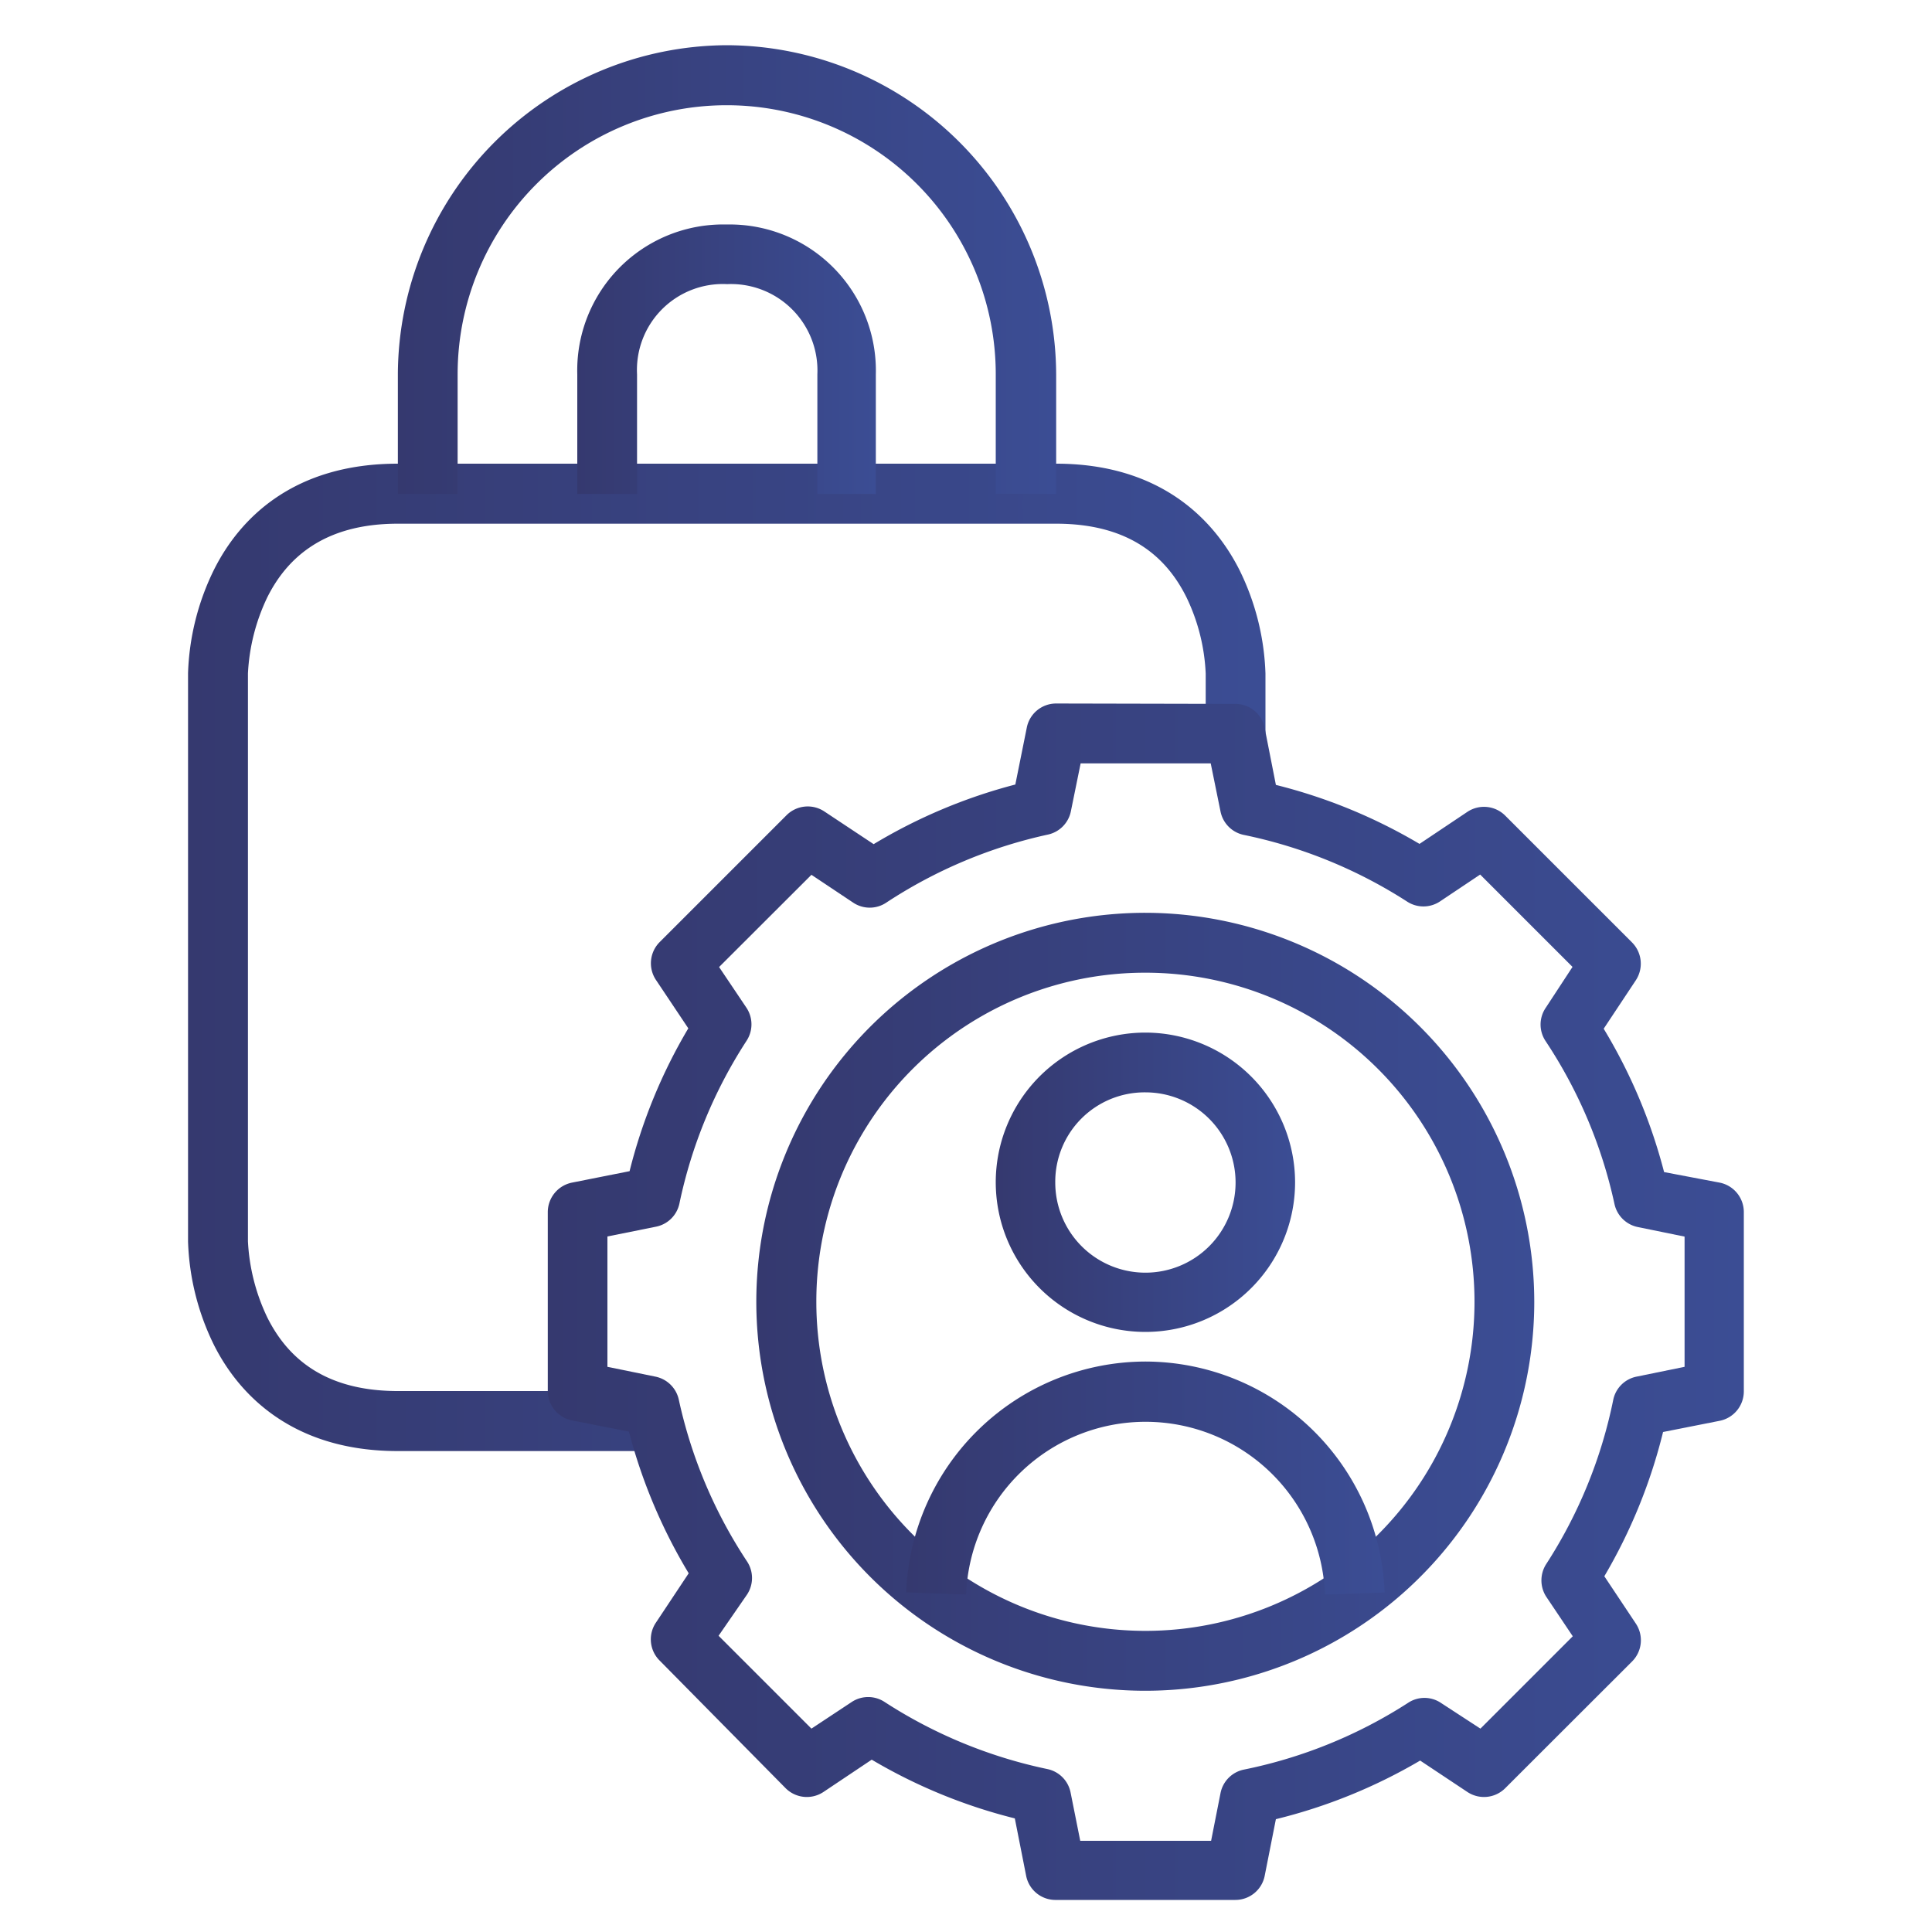 <svg id="Layer_1" data-name="Layer 1" xmlns="http://www.w3.org/2000/svg" xmlns:xlink="http://www.w3.org/1999/xlink" viewBox="0 0 150 150"><defs><style>.cls-1{fill:url(#linear-gradient);}.cls-2{fill:url(#linear-gradient-2);}.cls-3{fill:url(#linear-gradient-3);}.cls-4{fill:url(#linear-gradient-4);}.cls-5{fill:url(#linear-gradient-5);}.cls-6{fill:url(#linear-gradient-6);}.cls-7{fill:url(#linear-gradient-7);}</style><linearGradient id="linear-gradient" x1="14.61" y1="74.34" x2="98.22" y2="74.34" gradientUnits="userSpaceOnUse"><stop offset="0" stop-color="#35396f"/><stop offset="1" stop-color="#3b4d94"/></linearGradient><linearGradient id="linear-gradient-2" x1="30.88" y1="20.93" x2="81.97" y2="20.93" xlink:href="#linear-gradient"/><linearGradient id="linear-gradient-3" x1="44.82" y1="27.89" x2="68.05" y2="27.89" xlink:href="#linear-gradient"/><linearGradient id="linear-gradient-4" x1="42.48" y1="101.07" x2="135.39" y2="101.07" xlink:href="#linear-gradient"/><linearGradient id="linear-gradient-5" x1="58.74" y1="101.07" x2="119.12" y2="101.07" xlink:href="#linear-gradient"/><linearGradient id="linear-gradient-6" x1="77.32" y1="91.78" x2="100.55" y2="91.78" xlink:href="#linear-gradient"/><linearGradient id="linear-gradient-7" x1="70.36" y1="114.76" x2="107.5" y2="114.76" xlink:href="#linear-gradient"/></defs><g id="layer6"><path id="path848" class="cls-1" d="M30.88,36c-8.07,0-12.27,4.22-14.28,8.26a19.58,19.58,0,0,0-2,8V96.4a19.58,19.58,0,0,0,2,8c2,4,6.23,8.26,14.28,8.26H50.7V108H30.88c-5.88,0-8.65-2.77-10.12-5.7a15.44,15.44,0,0,1-1.51-5.93V52.29a15.44,15.44,0,0,1,1.51-5.93c1.47-2.93,4.28-5.7,10.12-5.7H82c5.88,0,8.65,2.77,10.11,5.7a15.11,15.11,0,0,1,1.5,5.93v4.64h4.64V52.29a19.58,19.58,0,0,0-2-8C94.22,40.24,90,36,82,36Z"/><path id="path850" class="cls-2" d="M56.42,3.51A25.66,25.66,0,0,0,30.89,29.06v9.29h4.64l0-9.29a20.89,20.89,0,1,1,41.78,0v9.29H82V29.06A25.66,25.66,0,0,0,56.42,3.51Z"/><path id="path852" class="cls-3" d="M56.42,17.43a11.33,11.33,0,0,0-11.6,11.63v9.29h4.64V29.06a6.67,6.67,0,0,1,7-7,6.71,6.71,0,0,1,7,7l0,9.29H68l0-9.29A11.35,11.35,0,0,0,56.42,17.43Z"/><path id="path854" class="cls-4" d="M82,54.62a2.32,2.32,0,0,0-2.28,1.87l-.89,4.42a41.65,41.65,0,0,0-11,4.63L64,63a2.33,2.33,0,0,0-2.93.29l-9.86,9.86a2.33,2.33,0,0,0-.29,2.92l2.52,3.77a41.32,41.32,0,0,0-4.56,11.09l-4.48.89a2.34,2.34,0,0,0-1.87,2.28V108a2.34,2.34,0,0,0,1.87,2.28l4.43.87a41.73,41.73,0,0,0,4.64,11l-2.55,3.84a2.32,2.32,0,0,0,.29,2.93L61,138.84a2.33,2.33,0,0,0,2.93.29l3.75-2.51a41.58,41.58,0,0,0,11.11,4.56l.88,4.46A2.32,2.32,0,0,0,82,147.51H95.91a2.32,2.32,0,0,0,2.28-1.87l.87-4.4a41.66,41.66,0,0,0,11.2-4.55l3.67,2.44a2.33,2.33,0,0,0,2.93-.29l9.86-9.85a2.33,2.33,0,0,0,.29-2.93l-2.45-3.68a41.69,41.69,0,0,0,4.56-11.2l4.4-.87a2.33,2.33,0,0,0,1.87-2.28V94.1a2.33,2.33,0,0,0-1.87-2.28L129.2,91a41.64,41.64,0,0,0-4.69-11.13l2.5-3.77a2.34,2.34,0,0,0-.29-2.92l-9.86-9.86a2.33,2.33,0,0,0-2.93-.29l-3.72,2.49a41.62,41.62,0,0,0-11.15-4.58l-.87-4.42a2.32,2.32,0,0,0-2.28-1.87Zm1.9,4.65H94L94.76,63a2.32,2.32,0,0,0,1.8,1.82A37.32,37.32,0,0,1,109.25,70a2.32,2.32,0,0,0,2.53,0l3.14-2.1,7.17,7.17L120,78.26a2.31,2.31,0,0,0,0,2.57,37.09,37.09,0,0,1,5.35,12.66,2.33,2.33,0,0,0,1.82,1.78l3.62.74v10.11l-3.72.76a2.31,2.31,0,0,0-1.82,1.81,37,37,0,0,1-5.2,12.74,2.34,2.34,0,0,0,0,2.54l2.06,3.07-7.17,7.17-3.07-2a2.3,2.3,0,0,0-2.55,0,37.11,37.11,0,0,1-12.74,5.18,2.32,2.32,0,0,0-1.82,1.83l-.73,3.7H83.87l-.75-3.75a2.32,2.32,0,0,0-1.8-1.82,37.27,37.27,0,0,1-12.64-5.21,2.32,2.32,0,0,0-2.55,0L63,134.21,55.79,127,58,123.8a2.33,2.33,0,0,0,0-2.57,37,37,0,0,1-5.3-12.57,2.33,2.33,0,0,0-1.82-1.78l-3.72-.76V96l3.77-.76a2.32,2.32,0,0,0,1.82-1.8,37.13,37.13,0,0,1,5.21-12.63,2.33,2.33,0,0,0,0-2.56l-2.13-3.17L63,67.92l3.24,2.16a2.31,2.31,0,0,0,2.57,0,37.25,37.25,0,0,1,12.58-5.29A2.32,2.32,0,0,0,83.14,63Z"/><path id="path856" class="cls-5" d="M88.93,70.87a30.2,30.2,0,1,0,30.19,30.2A30.23,30.23,0,0,0,88.93,70.87Zm0,4.65a25.55,25.55,0,1,1-25.55,25.55A25.52,25.52,0,0,1,88.93,75.52Z"/><path id="path858" class="cls-6" d="M88.93,80.17a11.62,11.62,0,1,0,11.62,11.6A11.64,11.64,0,0,0,88.93,80.17Zm0,4.64a7,7,0,1,1-7,7A6.94,6.94,0,0,1,88.93,84.81Z"/><path id="path860" class="cls-7" d="M88.93,105.71a18.62,18.62,0,0,0-18.57,17.92l4.65.17a13.94,13.94,0,0,1,27.86,0l4.63-.16A18.62,18.62,0,0,0,88.93,105.71Z"/></g></svg>